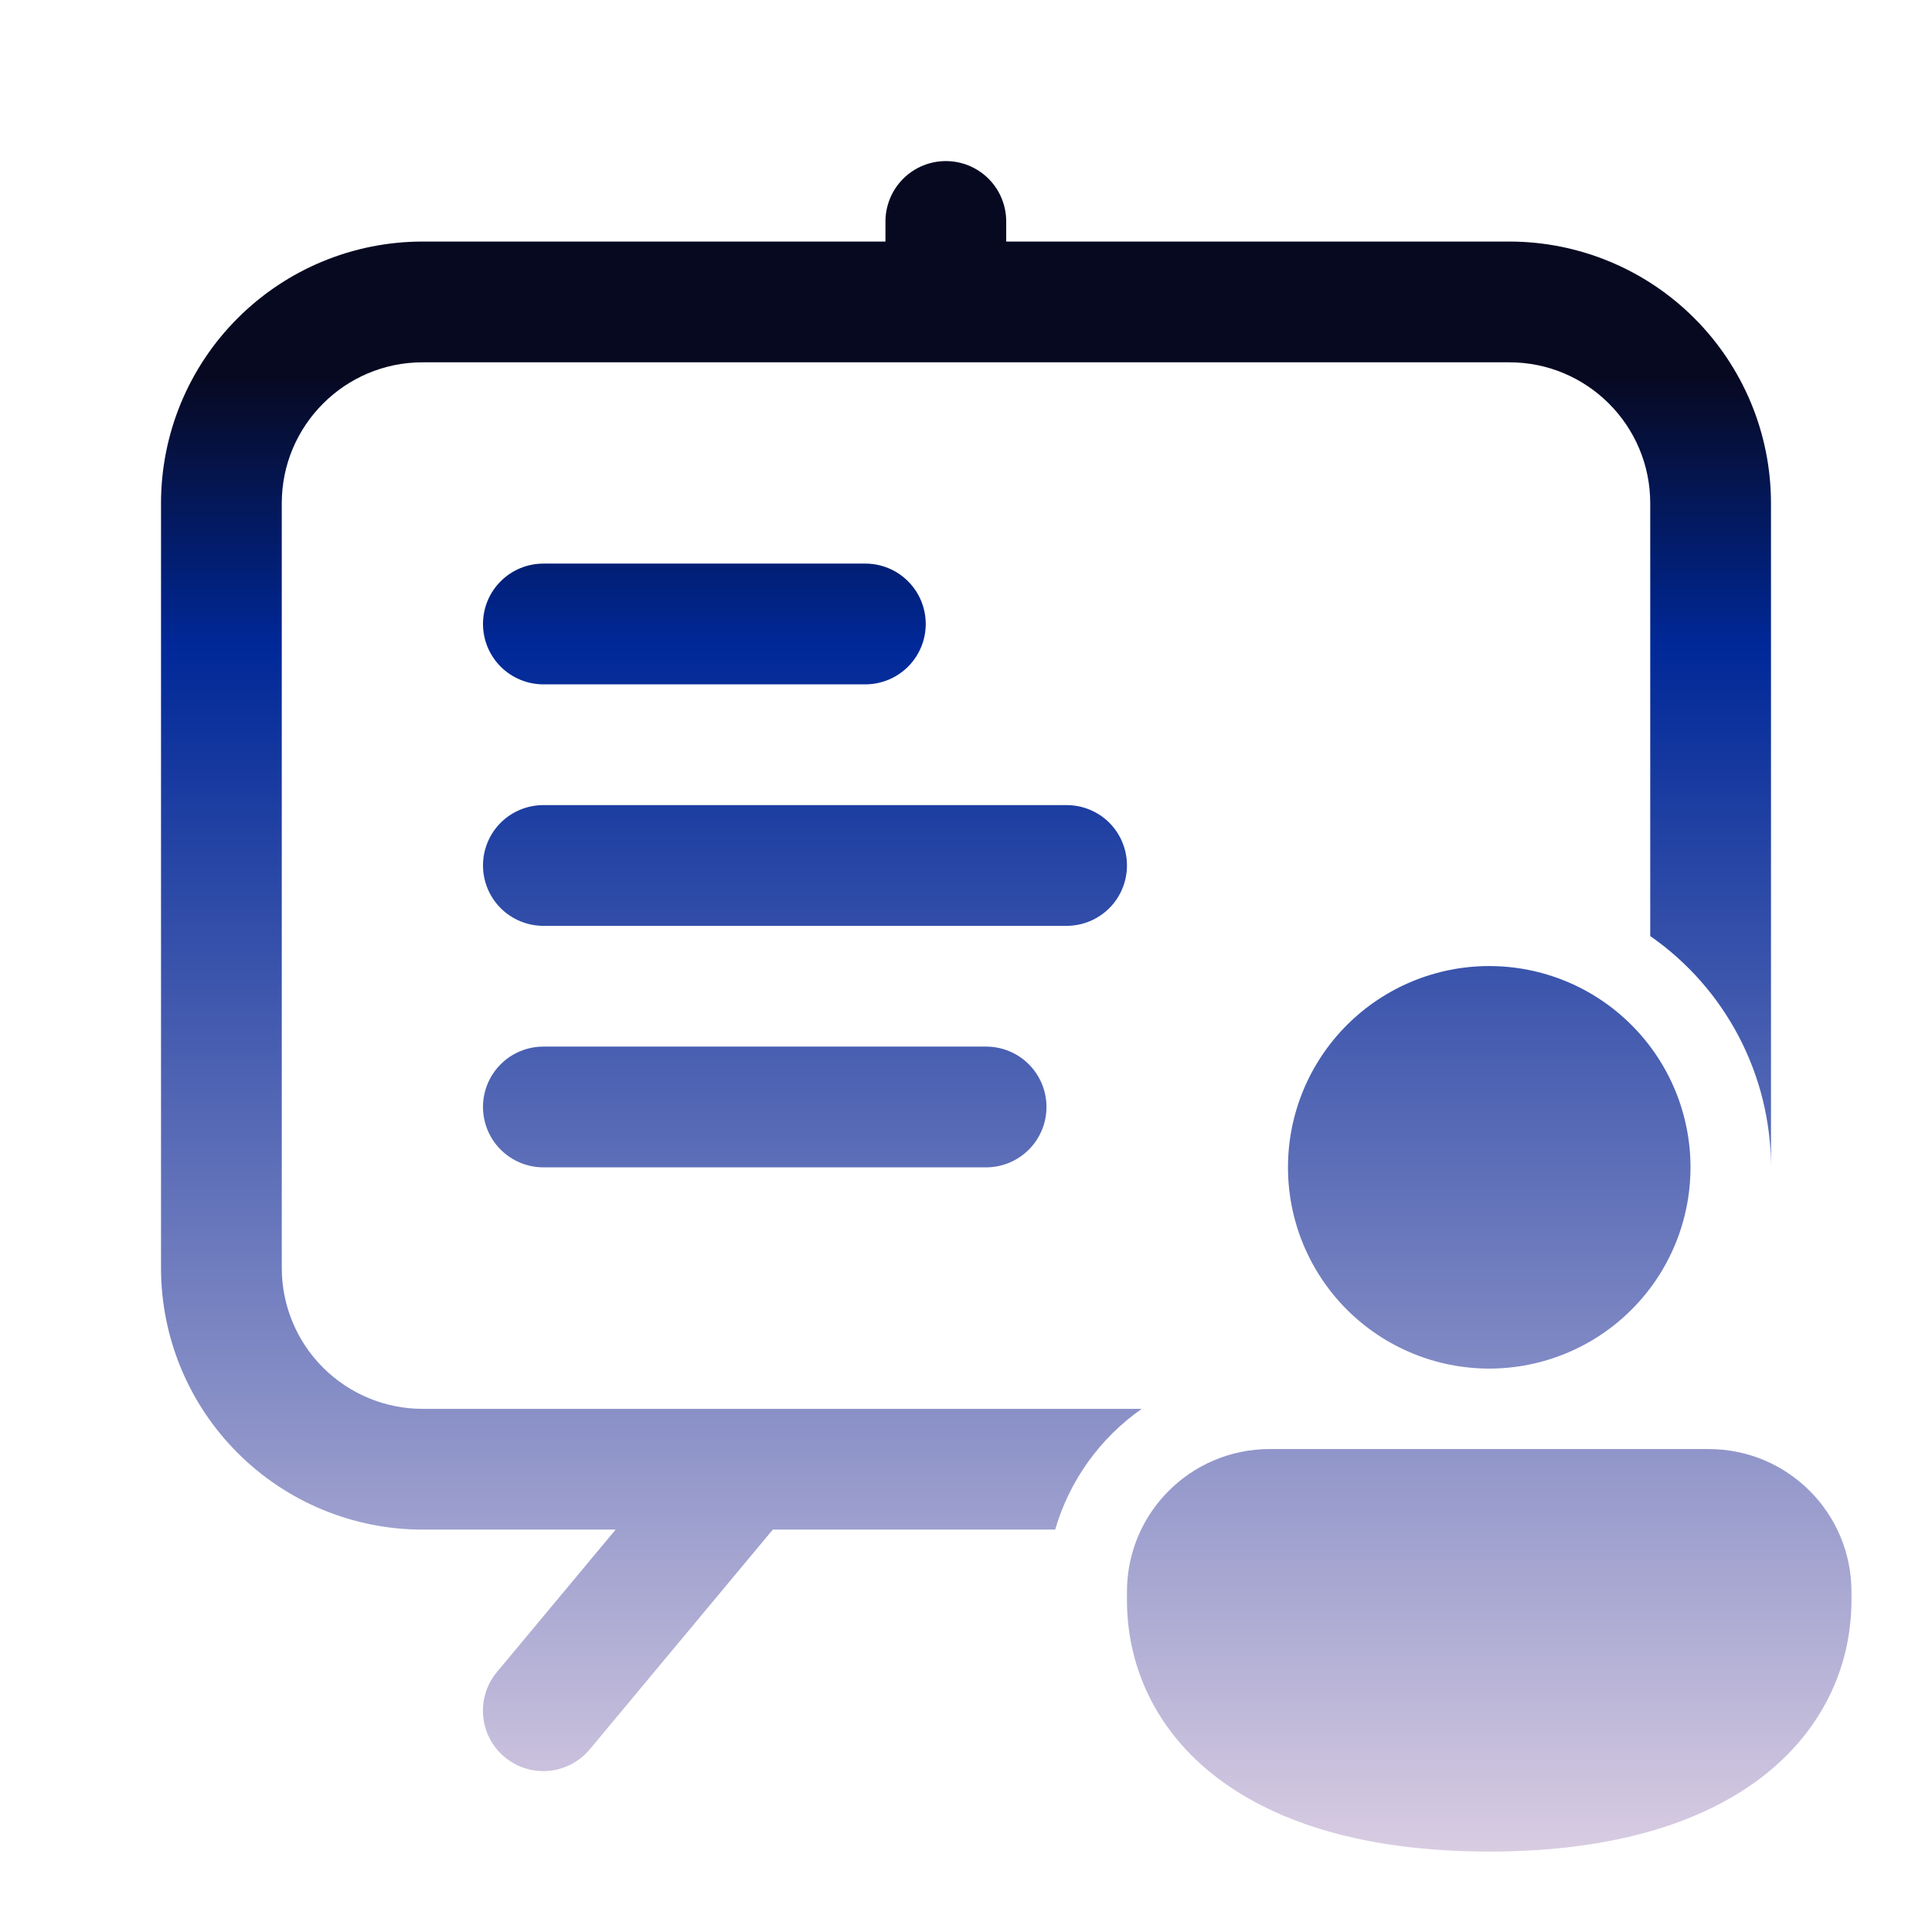 <?xml version="1.0" encoding="UTF-8"?> <svg xmlns="http://www.w3.org/2000/svg" width="32" height="32" viewBox="0 0 32 32" fill="none"><path d="M16.666 3.668C16.666 3.403 16.561 3.148 16.374 2.961C16.186 2.773 15.932 2.668 15.666 2.668C15.401 2.668 15.147 2.773 14.959 2.961C14.772 3.148 14.666 3.403 14.666 3.668V4.001H7C5.851 4.001 4.748 4.458 3.936 5.271C3.123 6.083 2.667 7.185 2.667 8.335V21.001C2.667 22.151 3.123 23.253 3.936 24.065C4.748 24.878 5.851 25.335 7 25.335H10.197L8.23 27.695C8.061 27.898 7.979 28.161 8.003 28.426C8.027 28.69 8.155 28.934 8.359 29.103C8.563 29.273 8.826 29.355 9.09 29.331C9.354 29.307 9.598 29.178 9.768 28.975L12.8 25.335H17.477C17.713 24.524 18.219 23.819 18.91 23.335H7C6.381 23.335 5.788 23.089 5.35 22.651C4.912 22.214 4.667 21.62 4.667 21.001V8.335C4.667 7.047 5.712 6.001 7 6.001H25C26.288 6.001 27.333 7.047 27.333 8.335V15.504C27.951 15.934 28.455 16.507 28.803 17.174C29.151 17.841 29.333 18.582 29.333 19.335V8.335C29.333 7.766 29.221 7.202 29.003 6.676C28.785 6.151 28.466 5.673 28.064 5.271C27.662 4.868 27.184 4.549 26.658 4.331C26.132 4.113 25.569 4.001 25 4.001H16.666V3.668ZM8 10.335C8 10.069 8.105 9.815 8.293 9.628C8.48 9.44 8.735 9.335 9 9.335H14.333C14.598 9.335 14.853 9.44 15.04 9.628C15.228 9.815 15.333 10.069 15.333 10.335C15.333 10.6 15.228 10.854 15.04 11.042C14.853 11.229 14.598 11.335 14.333 11.335H9C8.735 11.335 8.48 11.229 8.293 11.042C8.105 10.854 8 10.6 8 10.335ZM9 13.335C8.735 13.335 8.48 13.44 8.293 13.627C8.105 13.815 8 14.069 8 14.335C8 14.6 8.105 14.854 8.293 15.042C8.48 15.229 8.735 15.335 9 15.335H17.666C17.932 15.335 18.186 15.229 18.374 15.042C18.561 14.854 18.666 14.6 18.666 14.335C18.666 14.069 18.561 13.815 18.374 13.627C18.186 13.44 17.932 13.335 17.666 13.335H9ZM8 18.335C8 18.069 8.105 17.815 8.293 17.628C8.48 17.44 8.735 17.335 9 17.335H16.333C16.598 17.335 16.853 17.44 17.04 17.628C17.228 17.815 17.333 18.069 17.333 18.335C17.333 18.6 17.228 18.854 17.04 19.042C16.853 19.229 16.598 19.335 16.333 19.335H9C8.735 19.335 8.48 19.229 8.293 19.042C8.105 18.854 8 18.6 8 18.335ZM28 19.335C28 20.219 27.649 21.067 27.023 21.692C26.398 22.317 25.551 22.668 24.666 22.668C23.782 22.668 22.935 22.317 22.309 21.692C21.684 21.067 21.333 20.219 21.333 19.335C21.333 18.451 21.684 17.603 22.309 16.978C22.935 16.352 23.782 16.001 24.666 16.001C25.551 16.001 26.398 16.352 27.023 16.978C27.649 17.603 28 18.451 28 19.335ZM30.666 26.501C30.666 28.576 28.952 30.668 24.666 30.668C20.381 30.668 18.666 28.584 18.666 26.501V26.364C18.666 25.057 19.725 24.001 21.03 24.001H28.302C29.609 24.001 30.666 25.059 30.666 26.364V26.501Z" fill="url(#paint0_linear_11653_27858)"></path><defs><linearGradient id="paint0_linear_11653_27858" x1="16.666" y1="6.232" x2="16.666" y2="30.668" gradientUnits="userSpaceOnUse"><stop stop-color="#070921"></stop><stop offset="0.183" stop-color="#002898"></stop><stop offset="1" stop-color="#D8CCE2"></stop></linearGradient></defs></svg> 